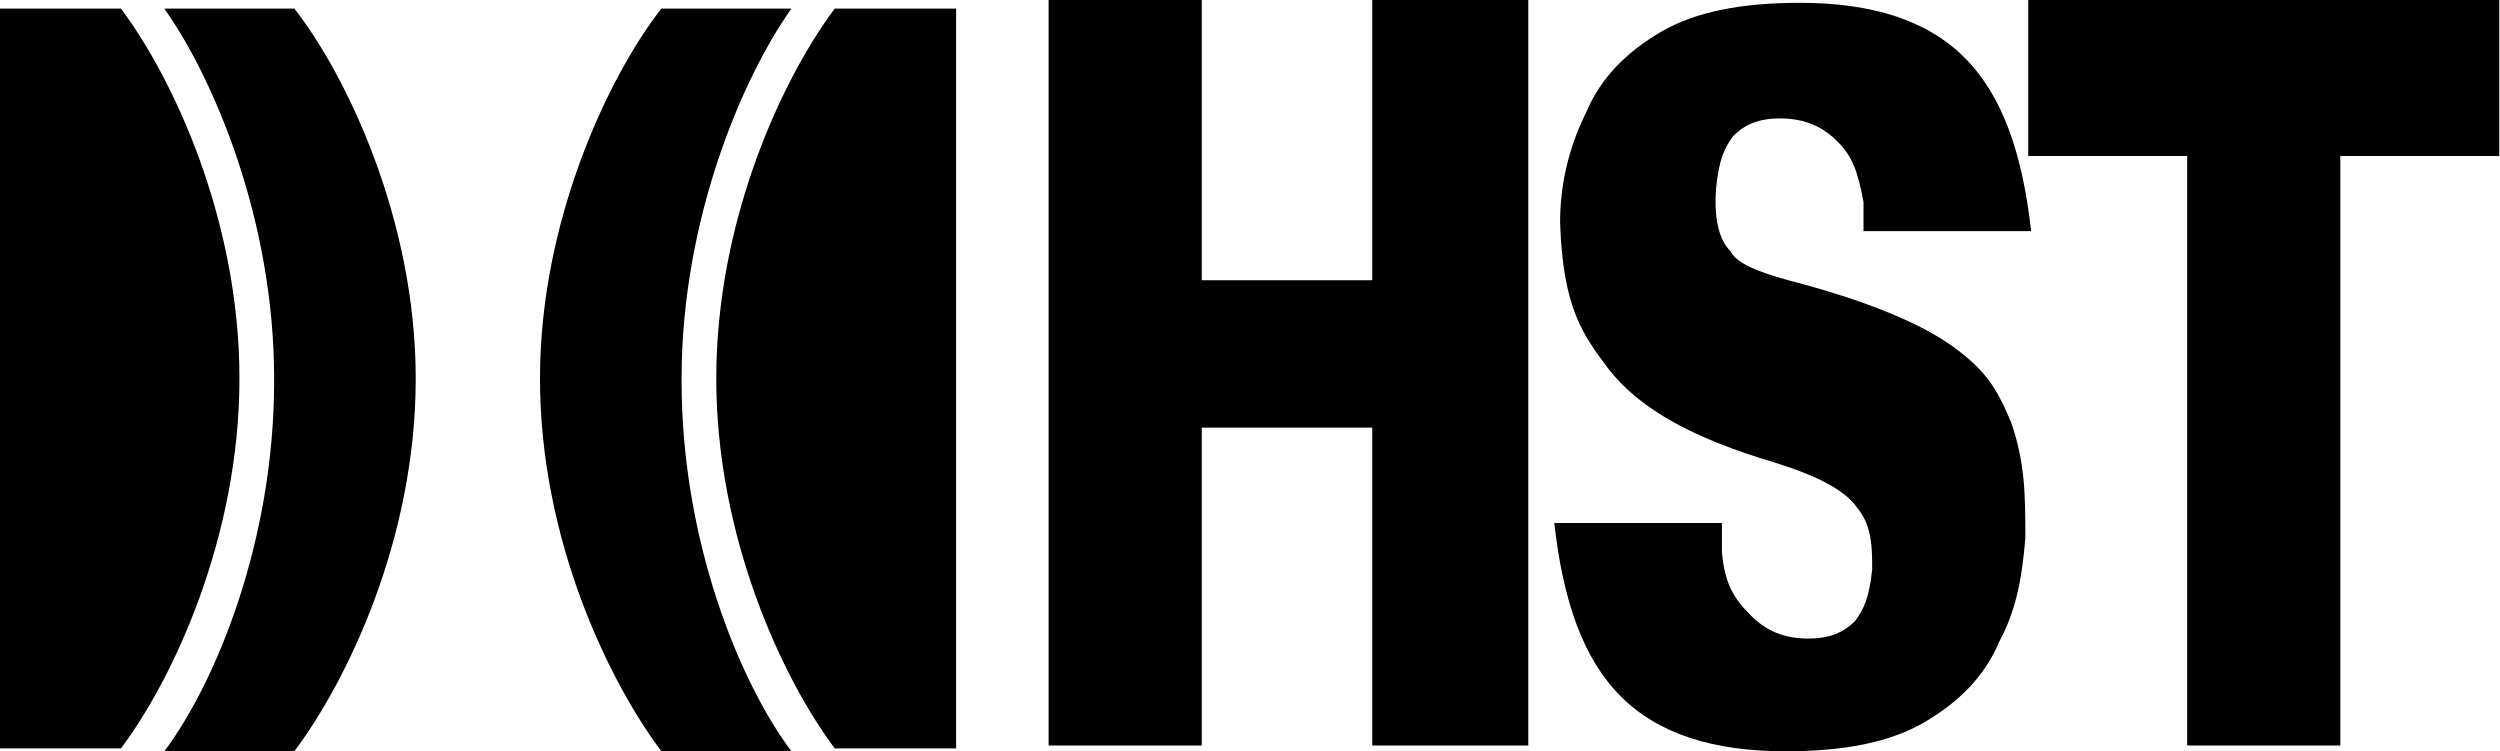 <?xml version="1.0" encoding="UTF-8" standalone="no"?>
<!-- Generator: Adobe Illustrator 22.1.0, SVG Export Plug-In . SVG Version: 6.00 Build 0)  -->

<svg
   xmlns:dc="http://purl.org/dc/elements/1.1/"
   xmlns:cc="http://creativecommons.org/ns#"
   xmlns:rdf="http://www.w3.org/1999/02/22-rdf-syntax-ns#"
   xmlns:svg="http://www.w3.org/2000/svg"
   xmlns="http://www.w3.org/2000/svg"
   xmlns:sodipodi="http://sodipodi.sourceforge.net/DTD/sodipodi-0.dtd"
   xmlns:inkscape="http://www.inkscape.org/namespaces/inkscape"
   version="1.1"
   id="Livello_1"
   x="0px"
   y="0px"
   viewBox="0 0 110.821 33.31"
   xml:space="preserve"
   inkscape:version="0.92.3 (2405546, 2018-03-11)"
   sodipodi:docname="logo_hst.svg"
   width="110.821"
   height="33.31"><defs
     id="defs313" /><sodipodi:namedview
     pagecolor="#ffffff"
     bordercolor="#666666"
     borderopacity="1"
     objecttolerance="10"
     gridtolerance="10"
     guidetolerance="10"
     inkscape:pageopacity="0"
     inkscape:pageshadow="2"
     inkscape:window-width="1861"
     inkscape:window-height="1137"
     id="namedview311"
     showgrid="false"
     fit-margin-top="0"
     fit-margin-left="0"
     fit-margin-right="0"
     fit-margin-bottom="0"
     inkscape:zoom="4.070546"
     inkscape:cx="49.761563"
     inkscape:cy="17.202754"
     inkscape:window-x="59"
     inkscape:window-y="27"
     inkscape:window-maximized="1"
     inkscape:current-layer="g253" /><style
     type="text/css"
     id="style3">
	.st0{fill-rule:evenodd;clip-rule:evenodd;}
	.st1{fill-rule:evenodd;clip-rule:evenodd;fill:none;stroke:#000000;stroke-linecap:round;}
	.st2{fill-rule:evenodd;clip-rule:evenodd;stroke:#000000;stroke-linecap:round;}
</style><g
     id="g969"
     transform="translate(4.47e-6)"><g
       id="g935"><g
         id="g902"><g
           id="g870"><g
             id="g253"
             transform="translate(-109.1,-19)"><g
               id="g980"
               transform="matrix(1.281,0,0,1.281,-30.675,-5.342)"><path
                 style="clip-rule:evenodd;fill-rule:evenodd"
                 inkscape:connector-curvature="0"
                 id="path255"
                 d="m 109.1,44.9 h 4.2 c 1.8,-2.4 4.1,-7.3 4.1,-12.8 0,0 0,0 0,0 0,0 0,0 0,0 0,0 0,0 0,0 0,-5.5 -2.3,-10.4 -4.1,-12.8 h -4.2 v 0 12.8 c 0,0 0,12.8 0,12.8 z"
                 class="st0" /><path
                 style="clip-rule:evenodd;fill-rule:evenodd"
                 inkscape:connector-curvature="0"
                 id="path257"
                 d="M 142.2,44.9 H 138 c -1.8,-2.4 -4.1,-7.3 -4.1,-12.8 0,0 0,0 0,0 0,0 0,0 0,0 0,0 0,0 0,0 0,-5.5 2.3,-10.4 4.1,-12.8 h 4.2 v 0 12.8 c 0,0 0,12.8 0,12.8 z"
                 class="st0" /><path
                 style="clip-rule:evenodd;fill-rule:evenodd"
                 inkscape:connector-curvature="0"
                 id="path259"
                 d="m 168.7,38.1 v -1 h -5.8 c 0.3,2.7 1,4.7 2.3,6 1.3,1.3 3.2,1.9 5.7,1.9 2,0 3.6,-0.3 4.8,-1 1.2,-0.7 2.1,-1.6 2.6,-2.8 0.6,-1.1 0.8,-2.3 0.9,-3.6 0,-1.4 0,-2.6 -0.5,-4 -0.5,-1.2 -0.9,-1.8 -2,-2.6 -1.1,-0.8 -3,-1.6 -5.7,-2.3 -1.1,-0.3 -1.8,-0.6 -2,-1 -0.3,-0.3 -0.6,-0.9 -0.5,-2.2 0.1,-1 0.3,-1.4 0.6,-1.8 0.4,-0.4 0.9,-0.6 1.6,-0.6 0.9,0 1.5,0.3 2,0.8 0.5,0.5 0.7,1 0.9,2.1 v 1 h 5.8 c -0.3,-2.7 -1,-4.7 -2.3,-6 -1.3,-1.3 -3.2,-1.9 -5.7,-1.9 -2,0 -3.6,0.3 -4.8,1 -1.2,0.7 -2.1,1.6 -2.6,2.8 -0.6,1.2 -0.9,2.5 -0.9,3.8 0.1,3 0.8,3.9 1.7,5.1 1.1,1.4 3,2.4 5.7,3.2 1.6,0.5 2.5,1 2.9,1.6 0.5,0.6 0.5,1.4 0.5,2.1 -0.1,1 -0.3,1.4 -0.6,1.8 -0.4,0.4 -0.9,0.6 -1.6,0.6 -0.9,0 -1.5,-0.3 -2,-0.8 -0.6,-0.6 -0.9,-1.1 -1,-2.2 z"
                 class="st0" /><polygon
                 style="clip-rule:evenodd;fill-rule:evenodd"
                 id="polygon261"
                 points="184.8,44.8 184.8,24.4 179.3,24.4 179.3,24.4 179.3,19 195.6,19 195.6,24.4 190.1,24.4 190.1,44.8 "
                 class="st0" /><path
                 style="clip-rule:evenodd;fill-rule:evenodd"
                 inkscape:connector-curvature="0"
                 id="path263"
                 d="M 179.6,19 Z"
                 class="st0" /><polygon
                 style="clip-rule:evenodd;fill-rule:evenodd"
                 id="polygon265"
                 points="162,19 162,44.8 156.6,44.8 156.6,33.8 150.7,33.8 150.7,44.8 145.4,44.8 145.4,44.8 145.4,19 150.7,19 150.7,28.7 156.6,28.7 156.6,19 "
                 class="st0" /><path
                 style="clip-rule:evenodd;fill-rule:evenodd"
                 inkscape:connector-curvature="0"
                 id="path267"
                 d="M 145.4,19 Z"
                 class="st0" /><path
                 style="clip-rule:evenodd;fill-rule:evenodd"
                 inkscape:connector-curvature="0"
                 id="path269"
                 d="m 123.5,32.1 c 0,0 0,0 0,0 0,5.6 -2.4,10.5 -4.2,12.9 h -4.5 c 1.8,-2.4 3.8,-7.3 3.8,-12.8 0,0 0,0 0,0 0,0 0,0 0,-0.1 v 0 c 0,0 0,0 0,0.1 0,0 0,-0.1 0,-0.1 0,0 0,0 0,0 0,-5.5 -2.1,-10.4 -3.8,-12.8 h 4.5 c 1.8,2.3 4.2,7.3 4.2,12.8 0,0 0,0 0,0 z"
                 class="st0" /><path
                 style="clip-rule:evenodd;fill-rule:evenodd"
                 inkscape:connector-curvature="0"
                 id="path271"
                 d="m 127.8,32.1 c 0,0 0,0 0,0 0,5.6 2.4,10.5 4.2,12.9 h 4.5 c -1.8,-2.4 -3.8,-7.3 -3.8,-12.8 0,0 0,0 0,0 0,0 0,0 0,-0.1 v 0 c 0,0 0,0 0,0.1 0,0 0,-0.1 0,-0.1 0,0 0,0 0,0 0,-5.5 2.1,-10.4 3.8,-12.8 H 132 c -1.8,2.3 -4.2,7.3 -4.2,12.8 0,0 0,0 0,0 z"
                 class="st0" /></g></g></g></g></g></g></svg>